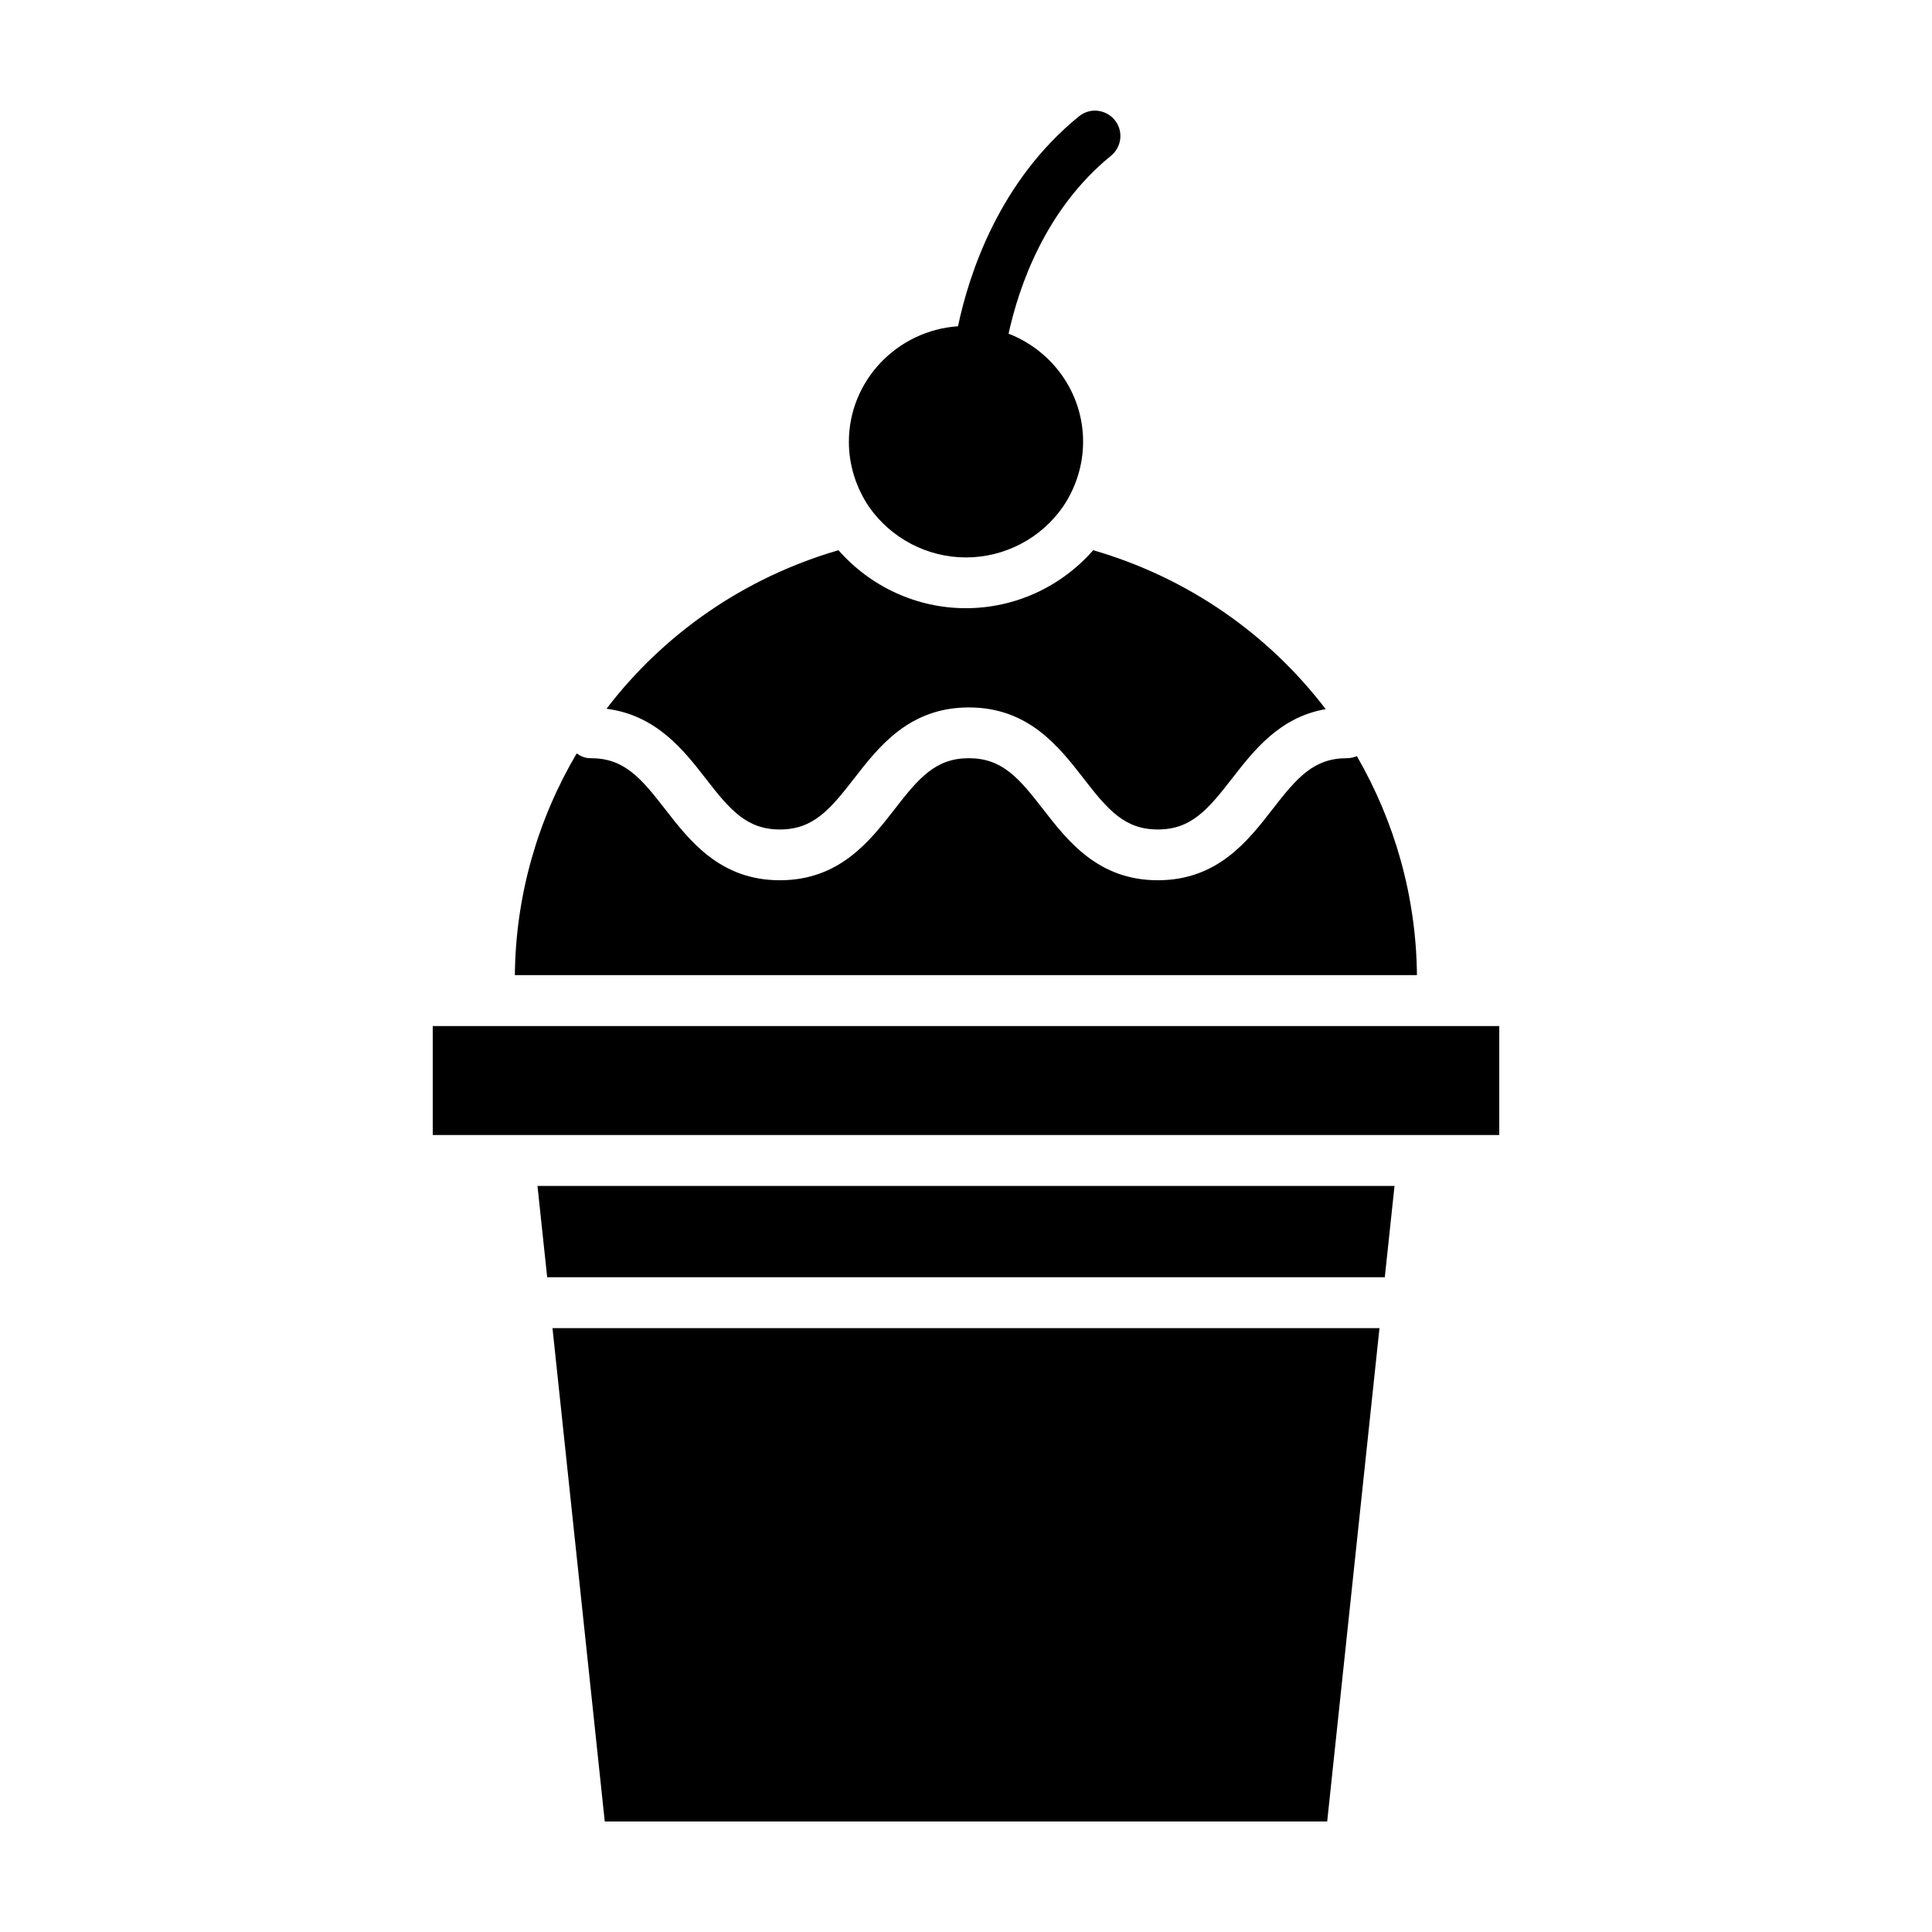 <?xml version="1.0" encoding="UTF-8"?>
<!-- Uploaded to: ICON Repo, www.svgrepo.com, Generator: ICON Repo Mixer Tools -->
<svg fill="#000000" width="800px" height="800px" version="1.1" viewBox="144 144 512 512" xmlns="http://www.w3.org/2000/svg">
 <g>
  <path d="m296.82 343.67c-10.277 17.434-16.172 37.535-16.375 58.746h239.06c-0.203-20.957-5.945-40.758-15.922-58.039-0.805 0.352-1.715 0.555-2.672 0.555-8.766 0-13.199 5.141-19.699 13.551-6.5 8.363-14.559 18.793-30.379 18.793s-23.879-10.43-30.379-18.793c-6.5-8.414-10.934-13.551-19.699-13.551s-13.199 5.141-19.699 13.551c-6.5 8.363-14.559 18.793-30.379 18.793s-23.879-10.43-30.379-18.793c-6.5-8.414-10.934-13.551-19.699-13.551-1.406 0.051-2.668-0.504-3.777-1.262z"/>
  <path d="m304.73 331.83c13.098 1.664 20.355 10.832 26.25 18.438 6.5 8.414 10.934 13.551 19.699 13.551s13.199-5.141 19.699-13.551c6.5-8.363 14.559-18.793 30.379-18.793 15.82 0 23.879 10.43 30.379 18.793 6.5 8.414 10.934 13.551 19.699 13.551s13.199-5.141 19.699-13.551c5.691-7.305 12.543-16.223 24.789-18.34-15.113-19.801-36.426-34.812-61.617-42.117-8.516 9.723-20.758 15.367-33.754 15.367-13 0-25.242-5.691-33.754-15.367-25.094 7.309-46.402 22.27-61.469 42.02z"/>
  <path d="m438.44 185.27c2.871-2.367 3.324-6.602 0.957-9.473-2.367-2.871-6.602-3.324-9.473-0.957-21.059 17.129-29.07 41.516-32.043 55.621-16.121 1.109-28.918 14.41-28.918 30.633 0 6.098 1.863 12.09 5.34 17.23 5.844 8.363 15.469 13.402 25.695 13.402 10.227 0 19.902-5.039 25.746-13.504 3.426-5.09 5.289-11.035 5.289-17.18 0-13-8.211-24.133-19.75-28.617 2.672-12.242 9.625-32.898 27.156-47.156z"/>
  <path d="m258.68 444.79h282.64v-28.871h-282.64z"/>
  <path d="m495.72 626.71 13.855-130.74h-219.16l13.852 130.74z"/>
  <path d="m513.56 458.29h-227.12l2.566 24.184h221.98z"/>
 </g>
</svg>